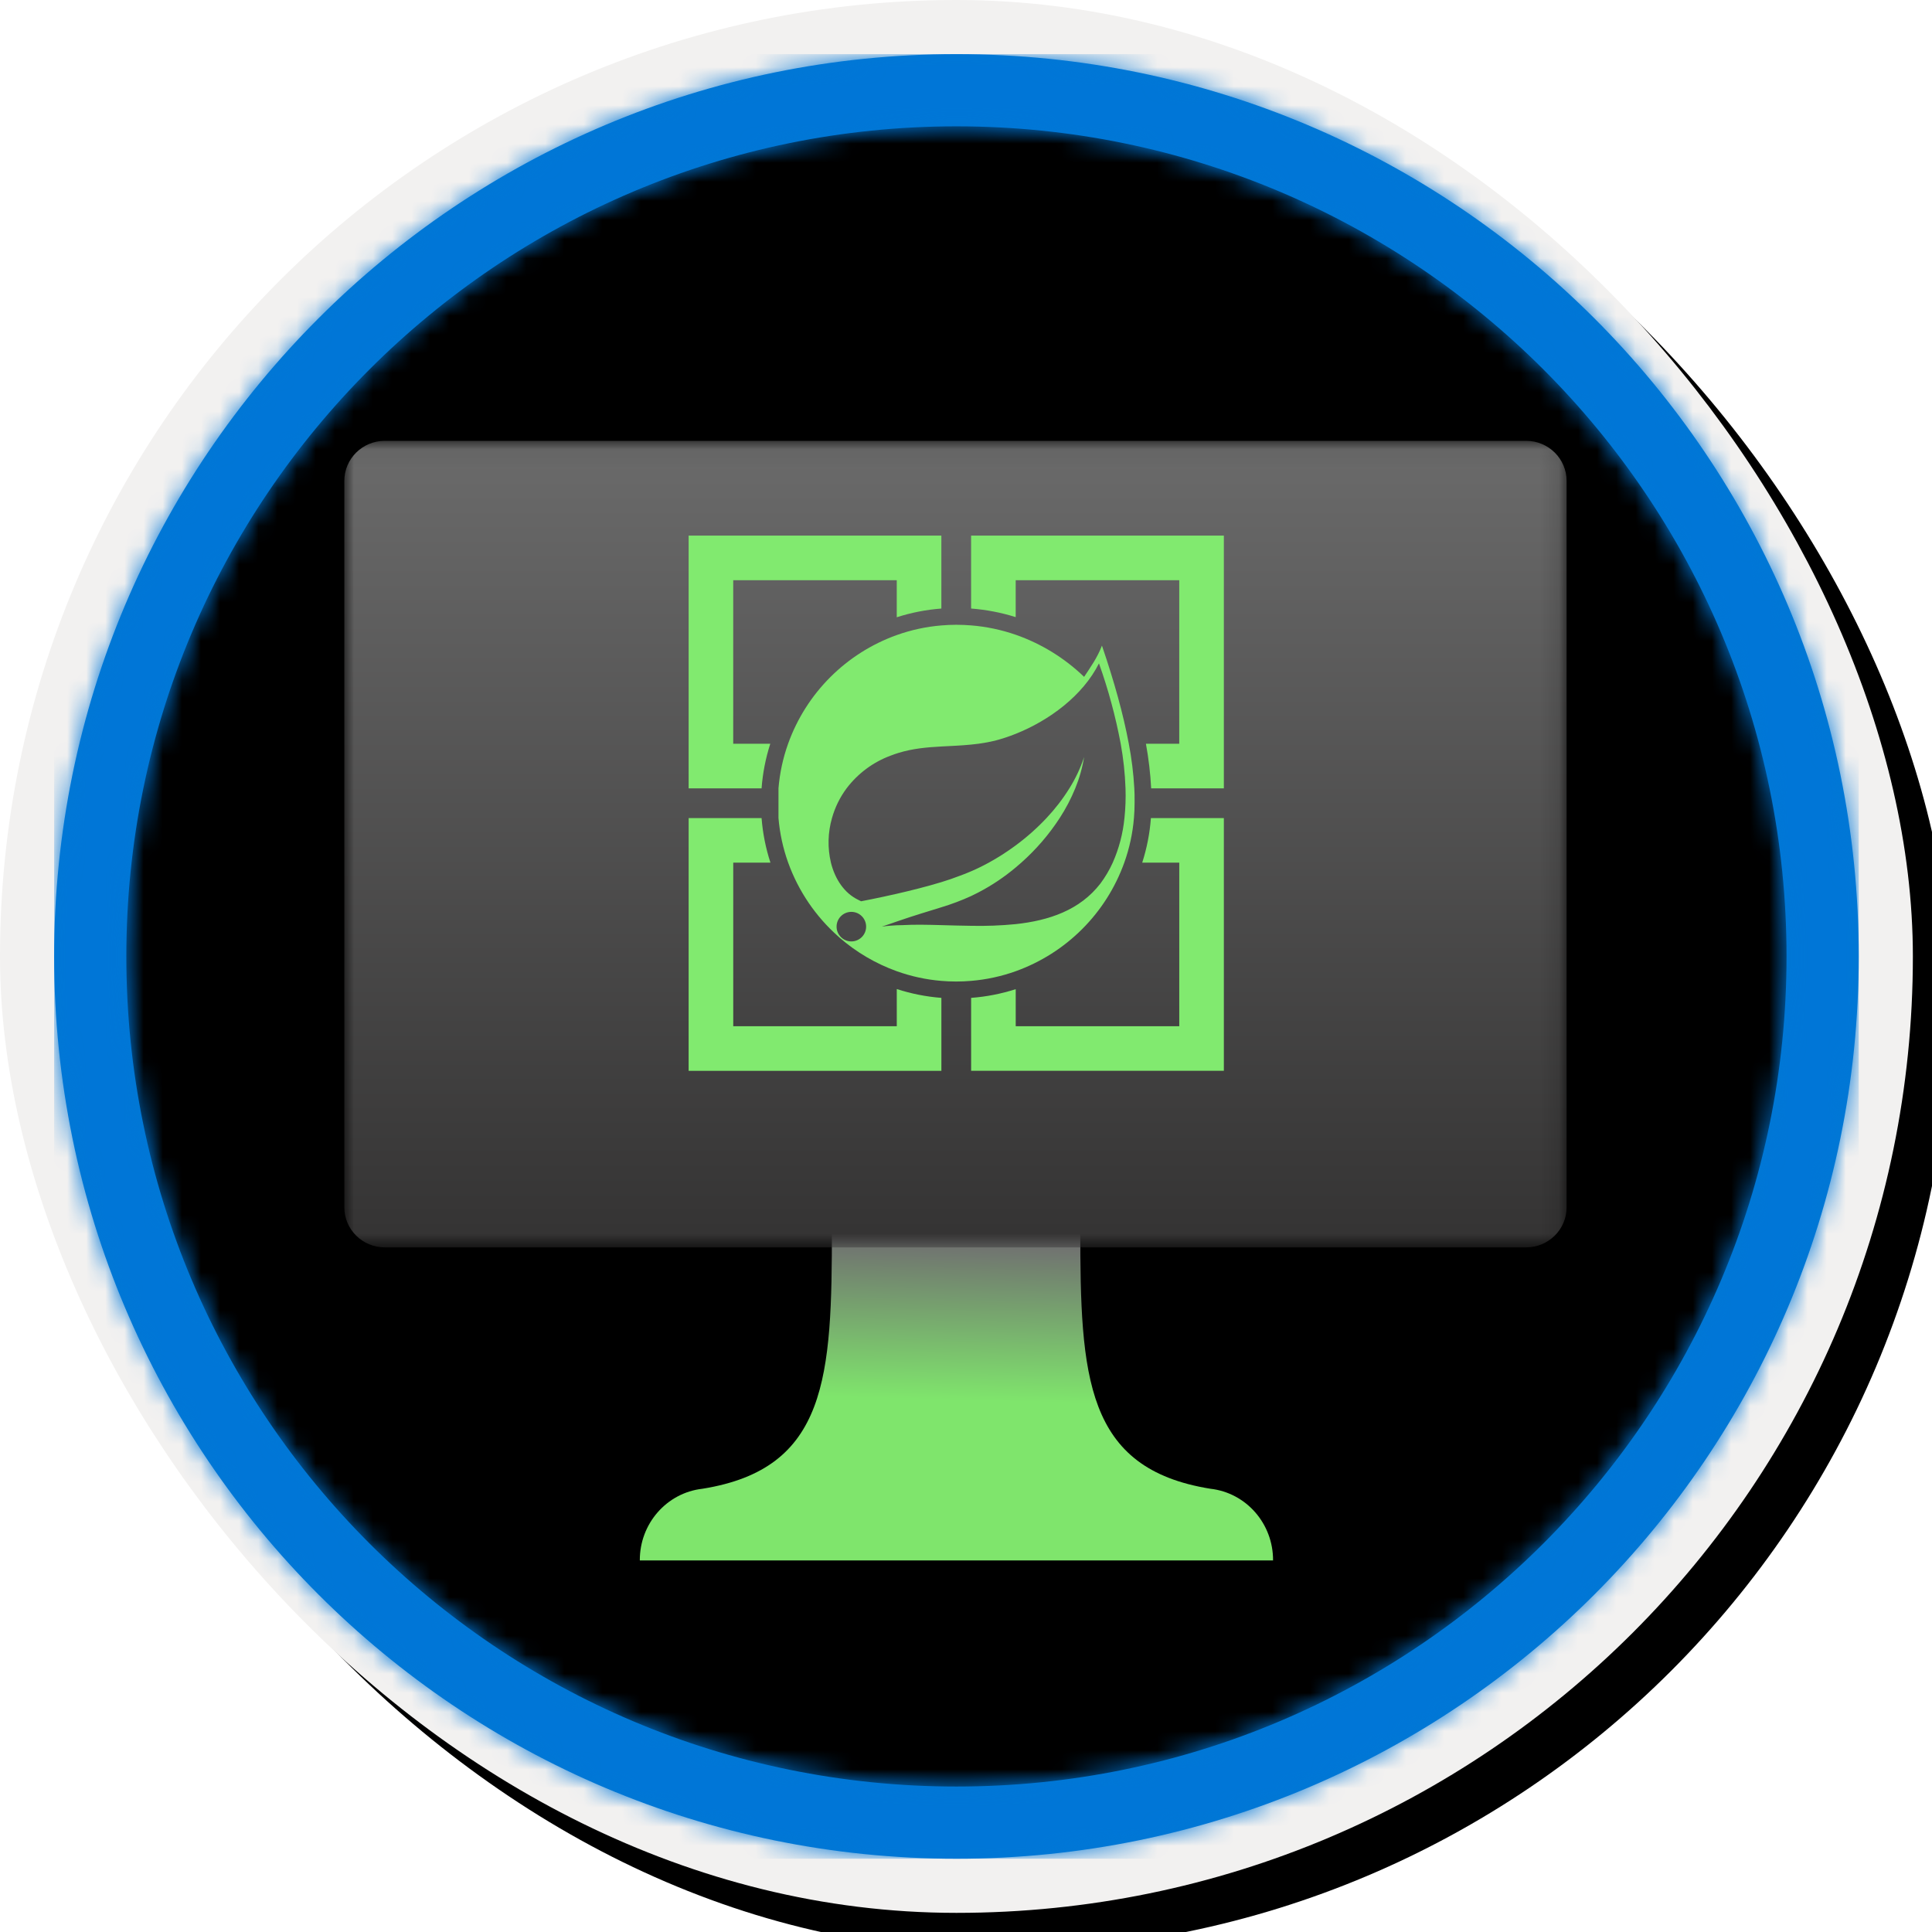 <?xml version="1.0" encoding="UTF-8"?>
<svg width="101px" height="101px" viewBox="0 0 101 101" version="1.1" xmlns="http://www.w3.org/2000/svg" xmlns:xlink="http://www.w3.org/1999/xlink">
    <!-- Generator: Sketch 64 (93537) - https://sketch.com -->
    <title>No learning path - Cloud Advocates Pilot Program/Welcome-to-Azure-Spring-Cloud</title>
    <desc>Created with Sketch.</desc>
    <defs>
        <rect id="path-1" x="0" y="0" width="94.34" height="94.34" rx="47.17"></rect>
        <linearGradient x1="77.83%" y1="11.2%" x2="-99.689%" y2="253.808%" id="linearGradient-3">
            <stop stop-color="#FFFFFF" offset="0%"></stop>
            <stop stop-color="#000000" stop-opacity="0.5" offset="100%"></stop>
        </linearGradient>
        <rect id="path-4" x="0" y="0" width="94.34" height="94.34"></rect>
        <rect id="path-5" x="0" y="0" width="100" height="100" rx="50"></rect>
        <filter x="-0.5%" y="-0.5%" width="102.0%" height="102.0%" filterUnits="objectBoundingBox" id="filter-6">
            <feOffset dx="1" dy="1" in="SourceAlpha" result="shadowOffsetOuter1"></feOffset>
            <feMorphology radius="4" operator="erode" in="SourceAlpha" result="shadowInner"></feMorphology>
            <feOffset dx="1" dy="1" in="shadowInner" result="shadowInner"></feOffset>
            <feComposite in="shadowOffsetOuter1" in2="shadowInner" operator="out" result="shadowOffsetOuter1"></feComposite>
            <feColorMatrix values="0 0 0 0 0   0 0 0 0 0   0 0 0 0 0  0 0 0 0.15 0" type="matrix" in="shadowOffsetOuter1"></feColorMatrix>
        </filter>
        <path d="M50,2.83 C76.051,2.83 97.17,23.949 97.17,50 C97.17,76.051 76.051,97.17 50,97.17 C23.949,97.17 2.83,76.051 2.83,50 C2.83,23.949 23.949,2.83 50,2.83 Z M50,6.604 C26.033,6.604 6.604,26.033 6.604,50 C6.604,73.967 26.033,93.396 50,93.396 C73.967,93.396 93.396,73.967 93.396,50 C93.396,26.033 73.967,6.604 50,6.604 Z" id="path-7"></path>
        <filter x="-18.8%" y="-20.3%" width="137.5%" height="140.7%" filterUnits="objectBoundingBox" id="filter-9">
            <feOffset dx="0" dy="2" in="SourceAlpha" result="shadowOffsetOuter1"></feOffset>
            <feGaussianBlur stdDeviation="2" in="shadowOffsetOuter1" result="shadowBlurOuter1"></feGaussianBlur>
            <feColorMatrix values="0 0 0 0 0   0 0 0 0 0   0 0 0 0 0  0 0 0 0.1 0" type="matrix" in="shadowBlurOuter1" result="shadowMatrixOuter1"></feColorMatrix>
            <feMerge>
                <feMergeNode in="shadowMatrixOuter1"></feMergeNode>
                <feMergeNode in="SourceGraphic"></feMergeNode>
            </feMerge>
        </filter>
        <linearGradient x1="50%" y1="51.678%" x2="52.317%" y2="3.969%" id="linearGradient-10">
            <stop stop-color="#7FE56C" offset="0%"></stop>
            <stop stop-color="#707070" offset="100%"></stop>
        </linearGradient>
        <polygon id="path-11" points="0 0.046 63.898 0.046 63.898 42.21 0 42.21"></polygon>
        <linearGradient x1="50%" y1="0.67%" x2="50%" y2="100%" id="linearGradient-13">
            <stop stop-color="#6A6A6A" offset="0%"></stop>
            <stop stop-color="#343333" offset="100%"></stop>
        </linearGradient>
    </defs>
    <g id="Badges" stroke="none" stroke-width="1" fill="none" fill-rule="evenodd">
        <g id="No-learning-path---Cloud-Advocates-Pilot-Program" transform="translate(-160, -510)">
            <g id="No-learning-path---Cloud-Advocates-Pilot-Program/Welcome-to-Azure-Spring-Cloud" transform="translate(160, 510)">
                <g id="Badge-Plates/Circle">
                    <g id="BG" transform="translate(2.83, 2.83)">
                        <mask id="mask-2" fill="white">
                            <use xlink:href="#path-1"></use>
                        </mask>
                        <g></g>
                        <g id="Colors/Microsoft-365/BG-Solid-Badge" mask="url(#mask-2)">
                            <g id="Rectangle">
                                <use fill="#0078D4" xlink:href="#path-4"></use>
                                <use fill-opacity="0.4" fill="url(#linearGradient-3)" xlink:href="#path-4"></use>
                            </g>
                        </g>
                    </g>
                    <g id="Border">
                        <g id="White-Border">
                            <use fill="black" fill-opacity="1" filter="url(#filter-6)" xlink:href="#path-5"></use>
                            <rect stroke="#F2F1F0" stroke-width="4" stroke-linejoin="square" x="2" y="2" width="96" height="96" rx="48"></rect>
                        </g>
                        <mask id="mask-8" fill="white">
                            <use xlink:href="#path-7"></use>
                        </mask>
                        <use id="Boarder" fill="#0078D4" fill-rule="nonzero" xlink:href="#path-7"></use>
                        <g id="Colors/Microsoft-365/Border" mask="url(#mask-8)" fill="#0076D7">
                            <g transform="translate(2.83, 2.83)" id="Microsoft-365/Border">
                                <rect x="0" y="0" width="94.34" height="94.34"></rect>
                            </g>
                        </g>
                    </g>
                </g>
                <g id="Computer" filter="url(#filter-9)" transform="translate(18, 21)">
                    <g id="Group-17">
                        <path d="M45.278,54.828 C38.731,53.778 38.474,48.98 38.474,41.22 L25.49,41.22 C25.49,48.98 25.269,53.778 18.722,54.828 C16.85,55.039 15.437,56.657 15.448,58.576 L48.552,58.576 C48.563,56.657 47.15,55.039 45.278,54.828 Z" id="Path" fill="url(#linearGradient-10)" fill-rule="nonzero"></path>
                        <g id="Group-7">
                            <g id="Group-3">
                                <mask id="mask-12" fill="white">
                                    <use xlink:href="#path-11"></use>
                                </mask>
                                <g id="Clip-2"></g>
                                <path d="M61.782,0.046 C62.951,0.046 63.898,0.984 63.898,2.142 L63.898,40.115 C63.898,41.272 62.951,42.21 61.782,42.21 L2.116,42.21 C0.947,42.21 -9.32944606e-05,41.272 -9.32944606e-05,40.115 L-9.32944606e-05,2.142 C-9.32944606e-05,0.984 0.947,0.046 2.116,0.046 L61.782,0.046 Z" id="Fill-1" fill="url(#linearGradient-13)" mask="url(#mask-12)"></path>
                            </g>
                        </g>
                    </g>
                </g>
                <g id="Azure-Spring-Cloud-white" transform="translate(36, 28)">
                    <path d="M17.098,0 L14.767,0 L14.767,3.813 C15.559,3.873 16.341,4.023 17.098,4.262 L17.098,2.332 L25.648,2.332 L25.648,10.881 L23.906,10.881 C24.048,11.652 24.139,12.431 24.18,13.213 L27.98,13.213 L27.98,0 L17.098,0 Z" id="Path" fill="#81EA6F" fill-rule="nonzero"></path>
                    <path d="M4.268,10.881 L2.331,10.881 L2.331,2.332 L10.88,2.332 L10.88,4.269 C11.637,4.026 12.42,3.873 13.212,3.813 L13.212,0 L0,0 L0,13.213 L3.813,13.213 C3.872,12.42 4.025,11.638 4.268,10.881 Z" id="Path" fill="#81EA6F" fill-rule="nonzero"></path>
                    <path d="M2.332,25.648 L2.332,17.098 L4.277,17.098 C4.03,16.342 3.875,15.56 3.813,14.767 L0,14.767 L0,27.98 L13.213,27.98 L13.213,24.166 C12.42,24.105 11.638,23.95 10.881,23.705 L10.881,25.648 L2.332,25.648 Z" id="Path" fill="#81EA6F" fill-rule="nonzero"></path>
                    <path d="M23.712,17.098 L25.649,17.098 L25.649,25.648 L17.099,25.648 L17.099,23.711 C16.343,23.954 15.56,24.107 14.768,24.166 L14.768,27.979 L27.98,27.979 L27.98,14.767 L24.167,14.767 C24.108,15.559 23.955,16.342 23.712,17.098 L23.712,17.098 Z" id="Path" fill="#81EA6F" fill-rule="nonzero"></path>
                    <path d="M22.587,10.881 C22.319,9.454 21.939,8.051 21.451,6.684 C20.613,8.357 18.867,9.661 17.098,10.366 C16.744,10.509 16.38,10.629 16.01,10.725 C15.734,10.792 15.454,10.844 15.172,10.881 C15.036,10.9 14.901,10.916 14.767,10.929 C14.239,10.982 13.722,11 13.213,11.027 C12.456,11.07 11.716,11.134 10.959,11.367 C10.829,11.408 10.7,11.455 10.57,11.503 C9.652,11.84 8.851,12.433 8.26,13.213 C7.912,13.68 7.653,14.207 7.495,14.767 C7.276,15.526 7.257,16.329 7.438,17.098 C7.655,17.979 8.149,18.698 8.861,19.042 L9.015,19.119 C9.015,19.119 9.836,18.967 10.881,18.727 C11.616,18.559 12.466,18.349 13.213,18.118 C13.549,18.015 13.866,17.908 14.145,17.798 C14.351,17.725 14.559,17.643 14.767,17.553 C15.076,17.42 15.383,17.268 15.695,17.098 C16.155,16.846 16.598,16.565 17.021,16.256 C17.63,15.814 18.196,15.315 18.711,14.767 C19.16,14.29 19.561,13.769 19.907,13.213 C20.227,12.701 20.485,12.153 20.674,11.58 C20.583,12.14 20.428,12.688 20.213,13.213 C19.991,13.755 19.719,14.275 19.4,14.767 C18.838,15.631 18.163,16.415 17.392,17.098 C17.295,17.185 17.197,17.269 17.098,17.352 C16.5,17.855 15.849,18.291 15.156,18.653 C15.024,18.723 14.892,18.786 14.767,18.846 C14.263,19.076 13.743,19.271 13.213,19.431 C12.566,19.635 11.83,19.847 10.881,20.176 L10.57,20.285 L10.104,20.441 C10.389,20.4 10.674,20.381 10.881,20.371 C11.068,20.363 11.192,20.363 11.192,20.363 C11.808,20.333 12.492,20.348 13.217,20.363 C13.722,20.377 14.243,20.393 14.771,20.399 C15.55,20.416 16.328,20.387 17.103,20.311 C18.84,20.121 20.459,19.583 21.534,18.187 C21.786,17.848 22.002,17.483 22.176,17.098 C22.503,16.359 22.71,15.572 22.788,14.767 C22.843,14.251 22.861,13.732 22.844,13.213 C22.815,12.43 22.729,11.651 22.587,10.881 Z" id="Path"></path>
                    <path d="M23.299,13.213 C23.255,12.43 23.159,11.651 23.011,10.881 C22.725,9.343 22.248,7.629 21.607,5.751 C21.373,6.373 20.985,6.917 20.674,7.384 C19.655,6.401 18.435,5.65 17.098,5.183 C16.345,4.922 15.562,4.758 14.767,4.694 C14.511,4.674 14.252,4.662 13.99,4.662 C13.729,4.662 13.469,4.674 13.213,4.696 C12.417,4.761 11.633,4.931 10.881,5.199 C8.233,6.148 6.149,8.232 5.2,10.88 C4.931,11.632 4.762,12.416 4.697,13.212 L4.697,14.766 C4.764,15.562 4.934,16.346 5.204,17.098 C5.739,18.583 6.64,19.91 7.823,20.956 C7.834,20.968 7.845,20.979 7.858,20.989 L7.893,21.02 L7.893,21.02 C8.771,21.784 9.783,22.377 10.878,22.772 C11.63,23.041 12.413,23.212 13.209,23.278 C13.466,23.3 13.725,23.311 13.987,23.311 C14.249,23.311 14.507,23.3 14.763,23.278 C15.559,23.212 16.343,23.043 17.095,22.774 C19.743,21.825 21.827,19.741 22.776,17.093 C23.045,16.341 23.214,15.557 23.28,14.762 C23.302,14.506 23.313,14.247 23.313,13.984 L23.313,13.829 C23.317,13.632 23.31,13.424 23.299,13.213 Z M8.507,21.215 C8.08,21.215 7.734,20.869 7.734,20.443 C7.734,20.016 8.08,19.67 8.507,19.67 C8.933,19.67 9.279,20.016 9.279,20.443 C9.278,20.869 8.933,21.214 8.507,21.215 L8.507,21.215 Z M22.783,14.767 C22.705,15.572 22.498,16.359 22.171,17.098 C21.997,17.483 21.781,17.848 21.528,18.187 C20.454,19.583 18.835,20.124 17.098,20.311 C16.323,20.387 15.544,20.416 14.766,20.399 C14.238,20.393 13.716,20.377 13.212,20.363 C12.491,20.343 11.803,20.328 11.187,20.363 C11.187,20.363 11.063,20.363 10.876,20.371 C10.669,20.381 10.384,20.4 10.098,20.441 L10.565,20.285 L10.876,20.176 C11.825,19.847 12.56,19.635 13.208,19.431 C13.74,19.27 14.261,19.074 14.767,18.843 C14.895,18.783 15.024,18.719 15.156,18.65 C15.849,18.288 16.5,17.851 17.098,17.349 C17.197,17.266 17.295,17.181 17.392,17.095 C18.163,16.411 18.838,15.627 19.4,14.763 C19.719,14.272 19.991,13.752 20.213,13.209 C20.428,12.684 20.583,12.137 20.674,11.577 C20.485,12.15 20.227,12.698 19.907,13.209 C19.561,13.766 19.16,14.286 18.711,14.763 C18.196,15.312 17.63,15.81 17.021,16.252 C16.598,16.561 16.155,16.843 15.695,17.095 C15.387,17.264 15.079,17.416 14.767,17.549 C14.559,17.637 14.351,17.725 14.145,17.795 C13.866,17.904 13.549,18.012 13.213,18.115 C12.462,18.345 11.616,18.555 10.881,18.724 C9.836,18.963 9.015,19.116 9.015,19.116 L8.861,19.038 C8.149,18.695 7.655,17.972 7.438,17.095 C7.257,16.326 7.276,15.523 7.495,14.763 C7.653,14.203 7.912,13.676 8.26,13.209 C8.851,12.43 9.652,11.836 10.57,11.499 C10.7,11.448 10.829,11.404 10.959,11.364 C11.712,11.13 12.456,11.066 13.213,11.024 C13.722,10.997 14.238,10.978 14.767,10.925 C14.901,10.912 15.036,10.896 15.172,10.878 C15.454,10.84 15.734,10.788 16.01,10.722 C16.38,10.625 16.744,10.505 17.098,10.363 C18.867,9.658 20.613,8.356 21.451,6.68 C21.939,8.047 22.319,9.451 22.587,10.878 C22.727,11.648 22.812,12.427 22.839,13.209 C22.857,13.729 22.838,14.25 22.784,14.767 L22.783,14.767 Z" id="Shape" fill="#81EA6F" fill-rule="nonzero"></path>
                </g>
            </g>
        </g>
    </g>
</svg>